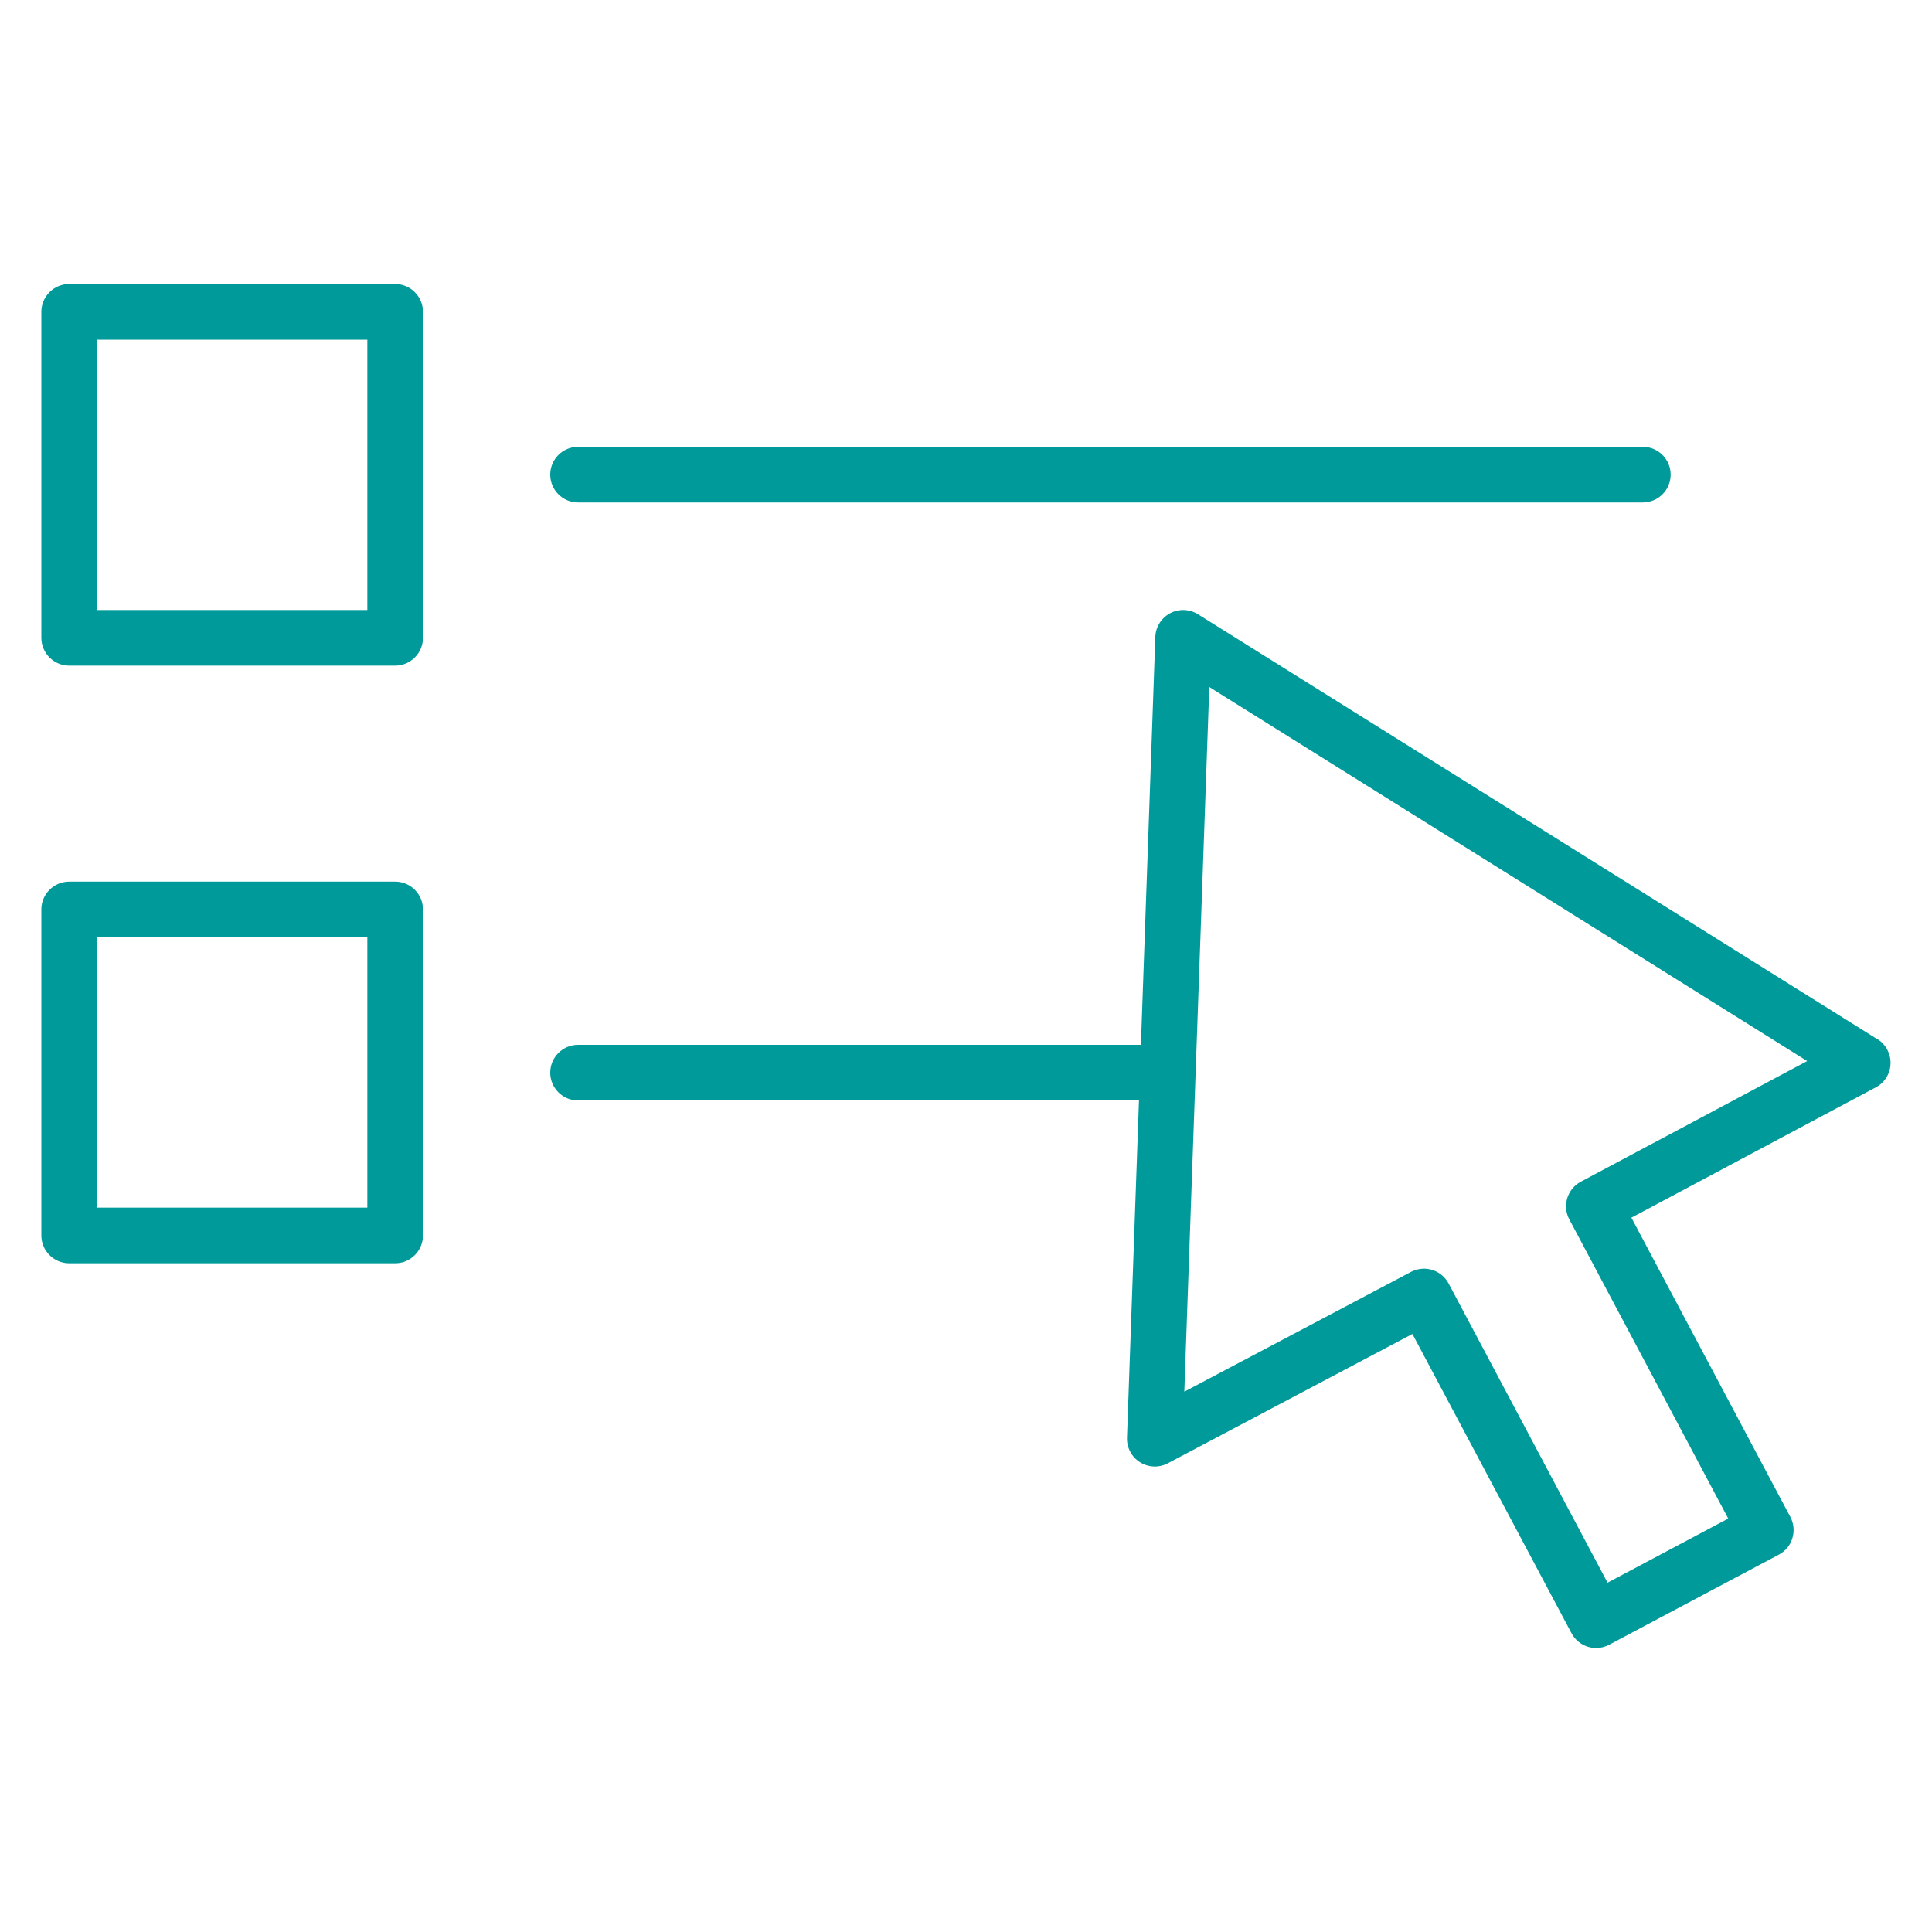 <svg width="150" height="150" viewBox="0 0 150 150" fill="none" xmlns="http://www.w3.org/2000/svg">
<g clip-path="url(#clip0_1_60)">
<path d="M145.77 80.69L93.01 47.69C92.35 47.28 91.53 47.25 90.85 47.61C90.17 47.97 89.73 48.67 89.7 49.44L88.58 81.12H44.88C43.69 81.12 42.72 82.09 42.72 83.28C42.72 84.47 43.69 85.44 44.88 85.44H88.43L87.5 111.62C87.47 112.39 87.86 113.12 88.51 113.53C89.16 113.94 89.99 113.97 90.67 113.61L109.66 103.57L122.01 126.8C122.4 127.53 123.15 127.95 123.92 127.95C124.26 127.95 124.61 127.87 124.93 127.7L138.11 120.7C138.62 120.43 139 119.97 139.16 119.42C139.33 118.87 139.27 118.28 139 117.77L126.66 94.54L145.64 84.42C146.32 84.06 146.76 83.36 146.78 82.59C146.81 81.82 146.42 81.09 145.77 80.68V80.69ZM122.73 91.75C121.68 92.31 121.28 93.62 121.84 94.67L134.18 117.9L124.81 122.88L112.47 99.65C112.08 98.92 111.33 98.5 110.56 98.5C110.22 98.5 109.87 98.58 109.55 98.75L91.95 108.05L93.89 53.34L140.31 82.38L122.73 91.75Z" fill="#009A9A"/>
<path d="M30.68 22.05H5.37C4.18 22.05 3.21 23.02 3.21 24.21V49.52C3.21 50.71 4.18 51.68 5.37 51.68H30.68C31.87 51.68 32.84 50.71 32.84 49.52V24.21C32.84 23.02 31.87 22.05 30.68 22.05ZM28.52 47.36H7.53V26.37H28.52V47.36Z" fill="#009A9A"/>
<path d="M44.88 39.01H127.55C128.74 39.01 129.71 38.04 129.71 36.85C129.71 35.66 128.74 34.69 127.55 34.69H44.88C43.69 34.69 42.72 35.66 42.72 36.85C42.72 38.04 43.69 39.01 44.88 39.01Z" fill="#009A9A"/>
<path d="M30.68 68.45H5.37C4.18 68.45 3.21 69.42 3.21 70.61V95.92C3.21 97.11 4.18 98.08 5.37 98.08H30.68C31.87 98.08 32.84 97.11 32.84 95.92V70.61C32.84 69.42 31.87 68.45 30.68 68.45ZM28.52 93.76H7.53V72.77H28.52V93.76Z" fill="#009A9A"/>
</g>
<defs>
<clipPath id="clip0_1_60">
<rect width="150" height="150" fill="white"/>
</clipPath>
</defs>
</svg>
